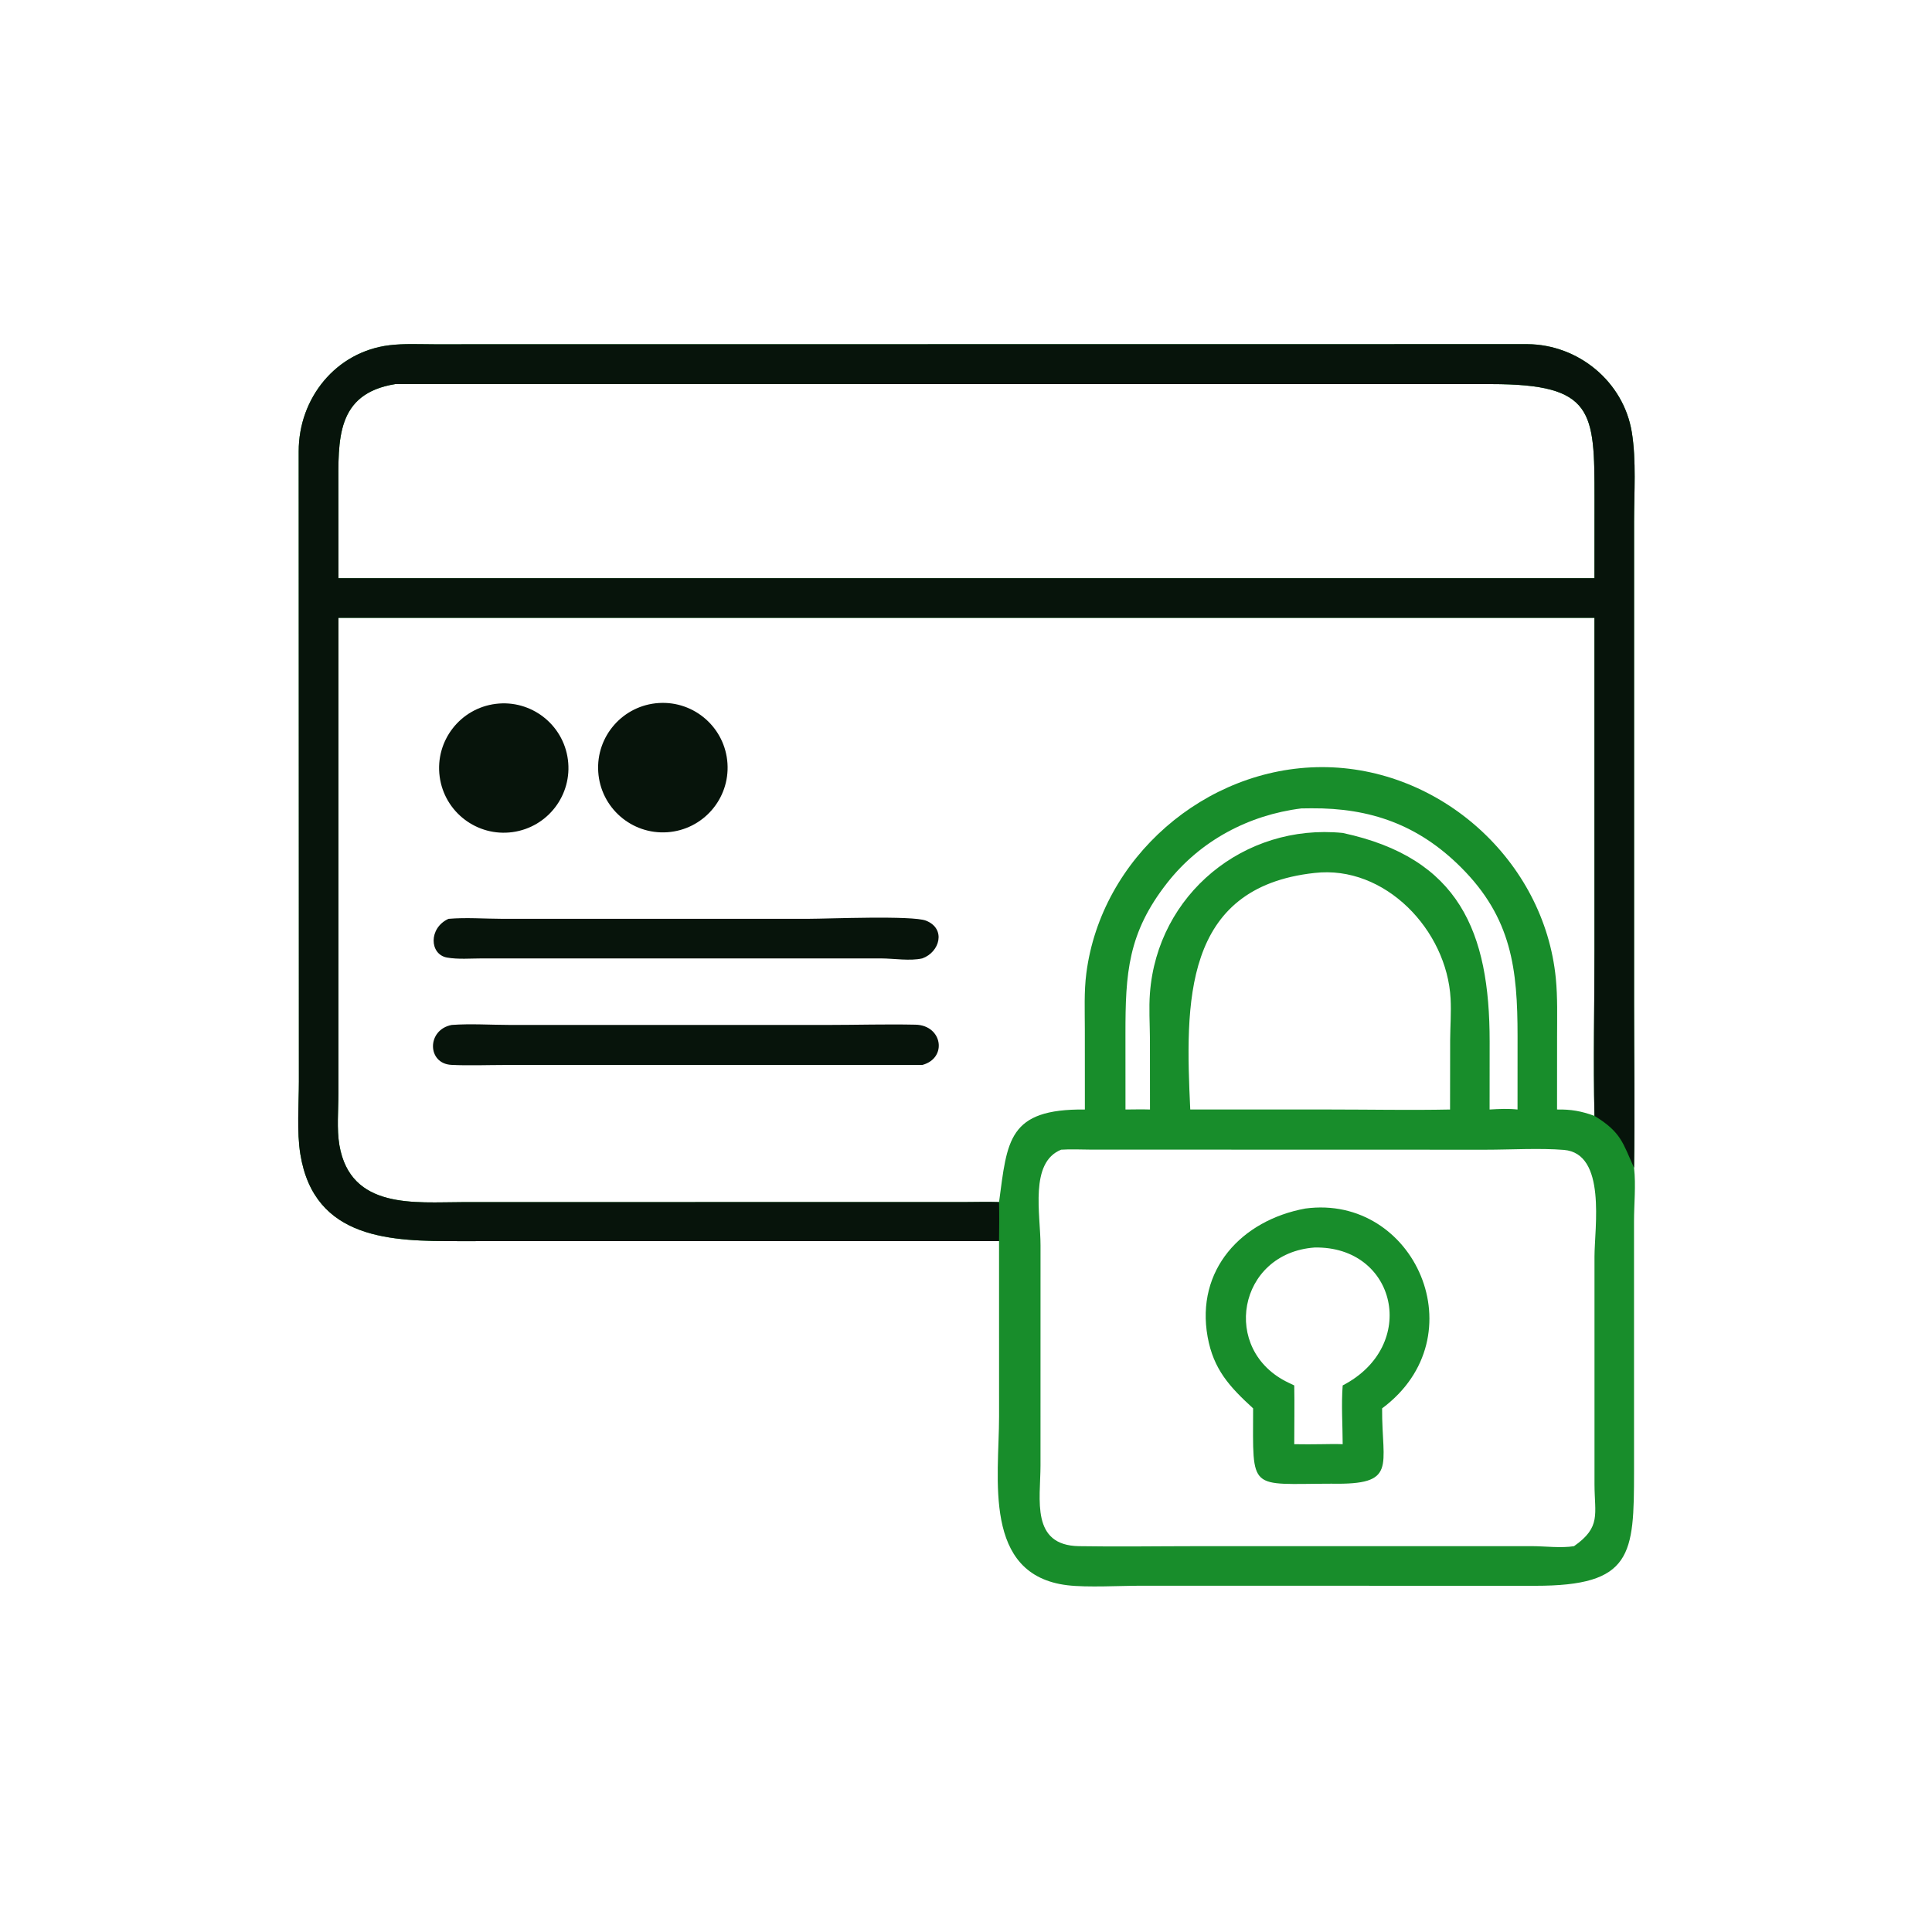 <?xml version="1.0" encoding="utf-8" ?>
<svg xmlns="http://www.w3.org/2000/svg" xmlns:xlink="http://www.w3.org/1999/xlink" width="1024" height="1024">
	<path fill="#188D2B" transform="scale(2 2)" d="M264.757 328.905L121.275 328.916C104.034 328.918 83.29 328.699 79.597 305.879C78.621 299.847 79.204 292.745 79.208 286.615L79.158 119.594C79.153 105.522 89.007 93.205 103.218 91.49C107.098 91.021 111.136 91.235 115.041 91.239L404.763 91.207C418.271 91.29 430.253 101.129 432.445 114.538C433.664 121.996 433.045 130.639 433.045 138.237L433.044 265.567C433.045 280.194 433.279 294.86 433.045 309.482C433.561 314.156 433.027 319.045 433.032 323.762L433.038 389.879C433.03 412.071 432.621 420.276 406.811 420.251L302.494 420.231C296.848 420.232 288.179 420.743 282.895 420.11C260.302 417.407 264.765 391.716 264.764 375.387L264.757 328.905ZM287.503 294.031L287.493 272.75C287.491 267.84 287.262 262.794 287.891 257.919C291.841 227.289 319.45 203.373 350.223 203.296C381.63 203.218 409.236 228.047 412.305 259.254C412.804 264.33 412.641 269.54 412.643 274.636L412.634 294.031C416.343 293.966 419.06 294.447 422.551 295.719C422.207 281.201 422.553 266.589 422.554 252.063L422.551 163.737L89.692 163.737L89.683 289.804C89.683 294.149 89.209 299.218 89.944 303.488C92.897 320.636 110.051 318.579 122.617 318.576L256.151 318.555C259.02 318.54 261.888 318.47 264.757 318.564C266.948 302.285 267.08 293.833 287.503 294.031ZM89.692 153.232L408.125 153.232L422.551 153.232L422.563 132.046C422.554 108.942 422.426 101.81 395.243 101.788L105.317 101.772C105.124 101.773 104.931 101.78 104.739 101.79C88.954 104.332 89.661 116.615 89.678 129.369L89.692 153.232ZM344.878 214.239C330.902 215.979 318.1 222.795 309.356 233.924C298.868 247.274 298.25 257.933 298.255 274.01L298.264 294.031C300.425 294.021 302.599 293.957 304.759 294.031L304.743 275.153C304.716 271.202 304.448 267.17 304.744 263.231C306.711 236.998 329.705 218.149 355.825 220.739C386.76 227.371 394.776 246.984 394.771 275.996L394.758 294.031C397.248 293.882 399.67 293.766 402.161 294.031L402.169 274.604C402.163 256.911 400.687 243.292 387.11 229.786C375.859 218.593 363.187 214.096 347.532 214.208L344.878 214.239ZM417.128 409.753C424.361 404.691 422.584 401.306 422.558 393.405L422.556 333.043C422.562 325.329 425.807 305.661 414.434 304.735C408.17 304.224 400.162 304.685 393.687 304.685L288.934 304.658C286.388 304.653 283.748 304.505 281.212 304.68C272.775 308.066 275.746 321.753 275.749 330.014L275.743 388.419C275.725 397.428 273.133 409.538 285.947 409.752C296.264 409.925 306.606 409.754 316.926 409.752L405.988 409.748C409.528 409.756 413.684 410.309 417.128 409.753ZM348.373 231.342C313.364 235.155 314.109 265.865 315.43 294.031L352.859 294.031C363.318 294.034 373.826 294.246 384.279 294.031L384.305 275.624C384.333 271.985 384.612 268.288 384.421 264.658C383.466 246.53 367.048 229.189 348.373 231.342Z"/>
	<path fill="#07140B" transform="scale(2 2)" d="M119.713 271.621C124.723 271.251 130.015 271.61 135.049 271.618L219.26 271.621C227.026 271.62 234.857 271.385 242.617 271.551C249.763 271.703 251.142 280.426 244.42 282.226L133.663 282.231C129.017 282.231 124.268 282.431 119.631 282.203C113.156 281.885 113.052 272.887 119.713 271.621Z"/>
	<path fill="#07140B" transform="scale(2 2)" d="M118.852 243.5C123.468 243.101 128.448 243.484 133.093 243.494L214.295 243.492C219.449 243.487 241.807 242.556 245.405 243.986C250.799 246.13 249.047 252.343 244.42 253.984C241.203 254.735 236.864 254.003 233.503 253.991L127.779 253.989C124.798 253.989 121.382 254.285 118.46 253.762C113.822 252.932 113.523 245.943 118.852 243.5Z"/>
	<path fill="#07140B" transform="scale(2 2)" d="M174.618 186.305C184.048 185.729 192.169 192.883 192.787 202.31C193.405 211.737 186.288 219.89 176.864 220.551C167.38 221.216 159.163 214.043 158.54 204.556C157.918 195.069 165.128 186.884 174.618 186.305Z"/>
	<path fill="#07140B" transform="scale(2 2)" d="M131.389 186.53C140.737 185.367 149.271 191.967 150.497 201.307C151.723 210.647 145.181 219.226 135.85 220.516C126.428 221.818 117.748 215.199 116.51 205.768C115.272 196.338 121.95 187.703 131.389 186.53Z"/>
	<path fill="#07140B" transform="scale(2 2)" d="M264.757 328.905L121.275 328.916C104.034 328.918 83.29 328.699 79.597 305.879C78.621 299.847 79.204 292.745 79.208 286.615L79.158 119.594C79.153 105.522 89.007 93.205 103.218 91.49C107.098 91.021 111.136 91.235 115.041 91.239L404.763 91.207C418.271 91.29 430.253 101.129 432.445 114.538C433.664 121.996 433.045 130.639 433.045 138.237L433.044 265.567C433.045 280.194 433.279 294.86 433.045 309.482C430.059 302.944 429.707 300.088 422.551 295.719C422.207 281.201 422.553 266.589 422.554 252.063L422.551 163.737L89.692 163.737L89.683 289.804C89.683 294.149 89.209 299.218 89.944 303.488C92.897 320.636 110.051 318.579 122.617 318.576L256.151 318.555C259.02 318.54 261.888 318.47 264.757 318.564C264.831 322.014 264.806 325.455 264.757 328.905ZM89.692 153.232L408.125 153.232L422.551 153.232L422.563 132.046C422.554 108.942 422.426 101.81 395.243 101.788L105.317 101.772C105.124 101.773 104.931 101.78 104.739 101.79C88.954 104.332 89.661 116.615 89.678 129.369L89.692 153.232Z"/>
	<path fill="#188D2B" transform="scale(2 2)" d="M345.929 320.27C374.926 316.389 391.831 354.234 366.273 373.233C366.185 388.708 370.488 393.52 352.859 393.194C330.78 393.219 332.062 395.499 332.089 373.233C325.862 367.526 321.589 362.92 320.034 354.289C316.839 336.548 328.972 323.399 345.929 320.27ZM342.989 367.154C343.092 372.343 342.982 377.536 342.989 382.726C345.391 382.779 347.786 382.757 350.187 382.726C352.066 382.7 353.947 382.653 355.825 382.726C355.807 377.615 355.437 372.235 355.825 367.154C376.161 356.631 370.074 330.177 348.373 330.605C328.02 332.082 323.362 357.852 341.485 366.437L342.989 367.154Z"/>
</svg>
